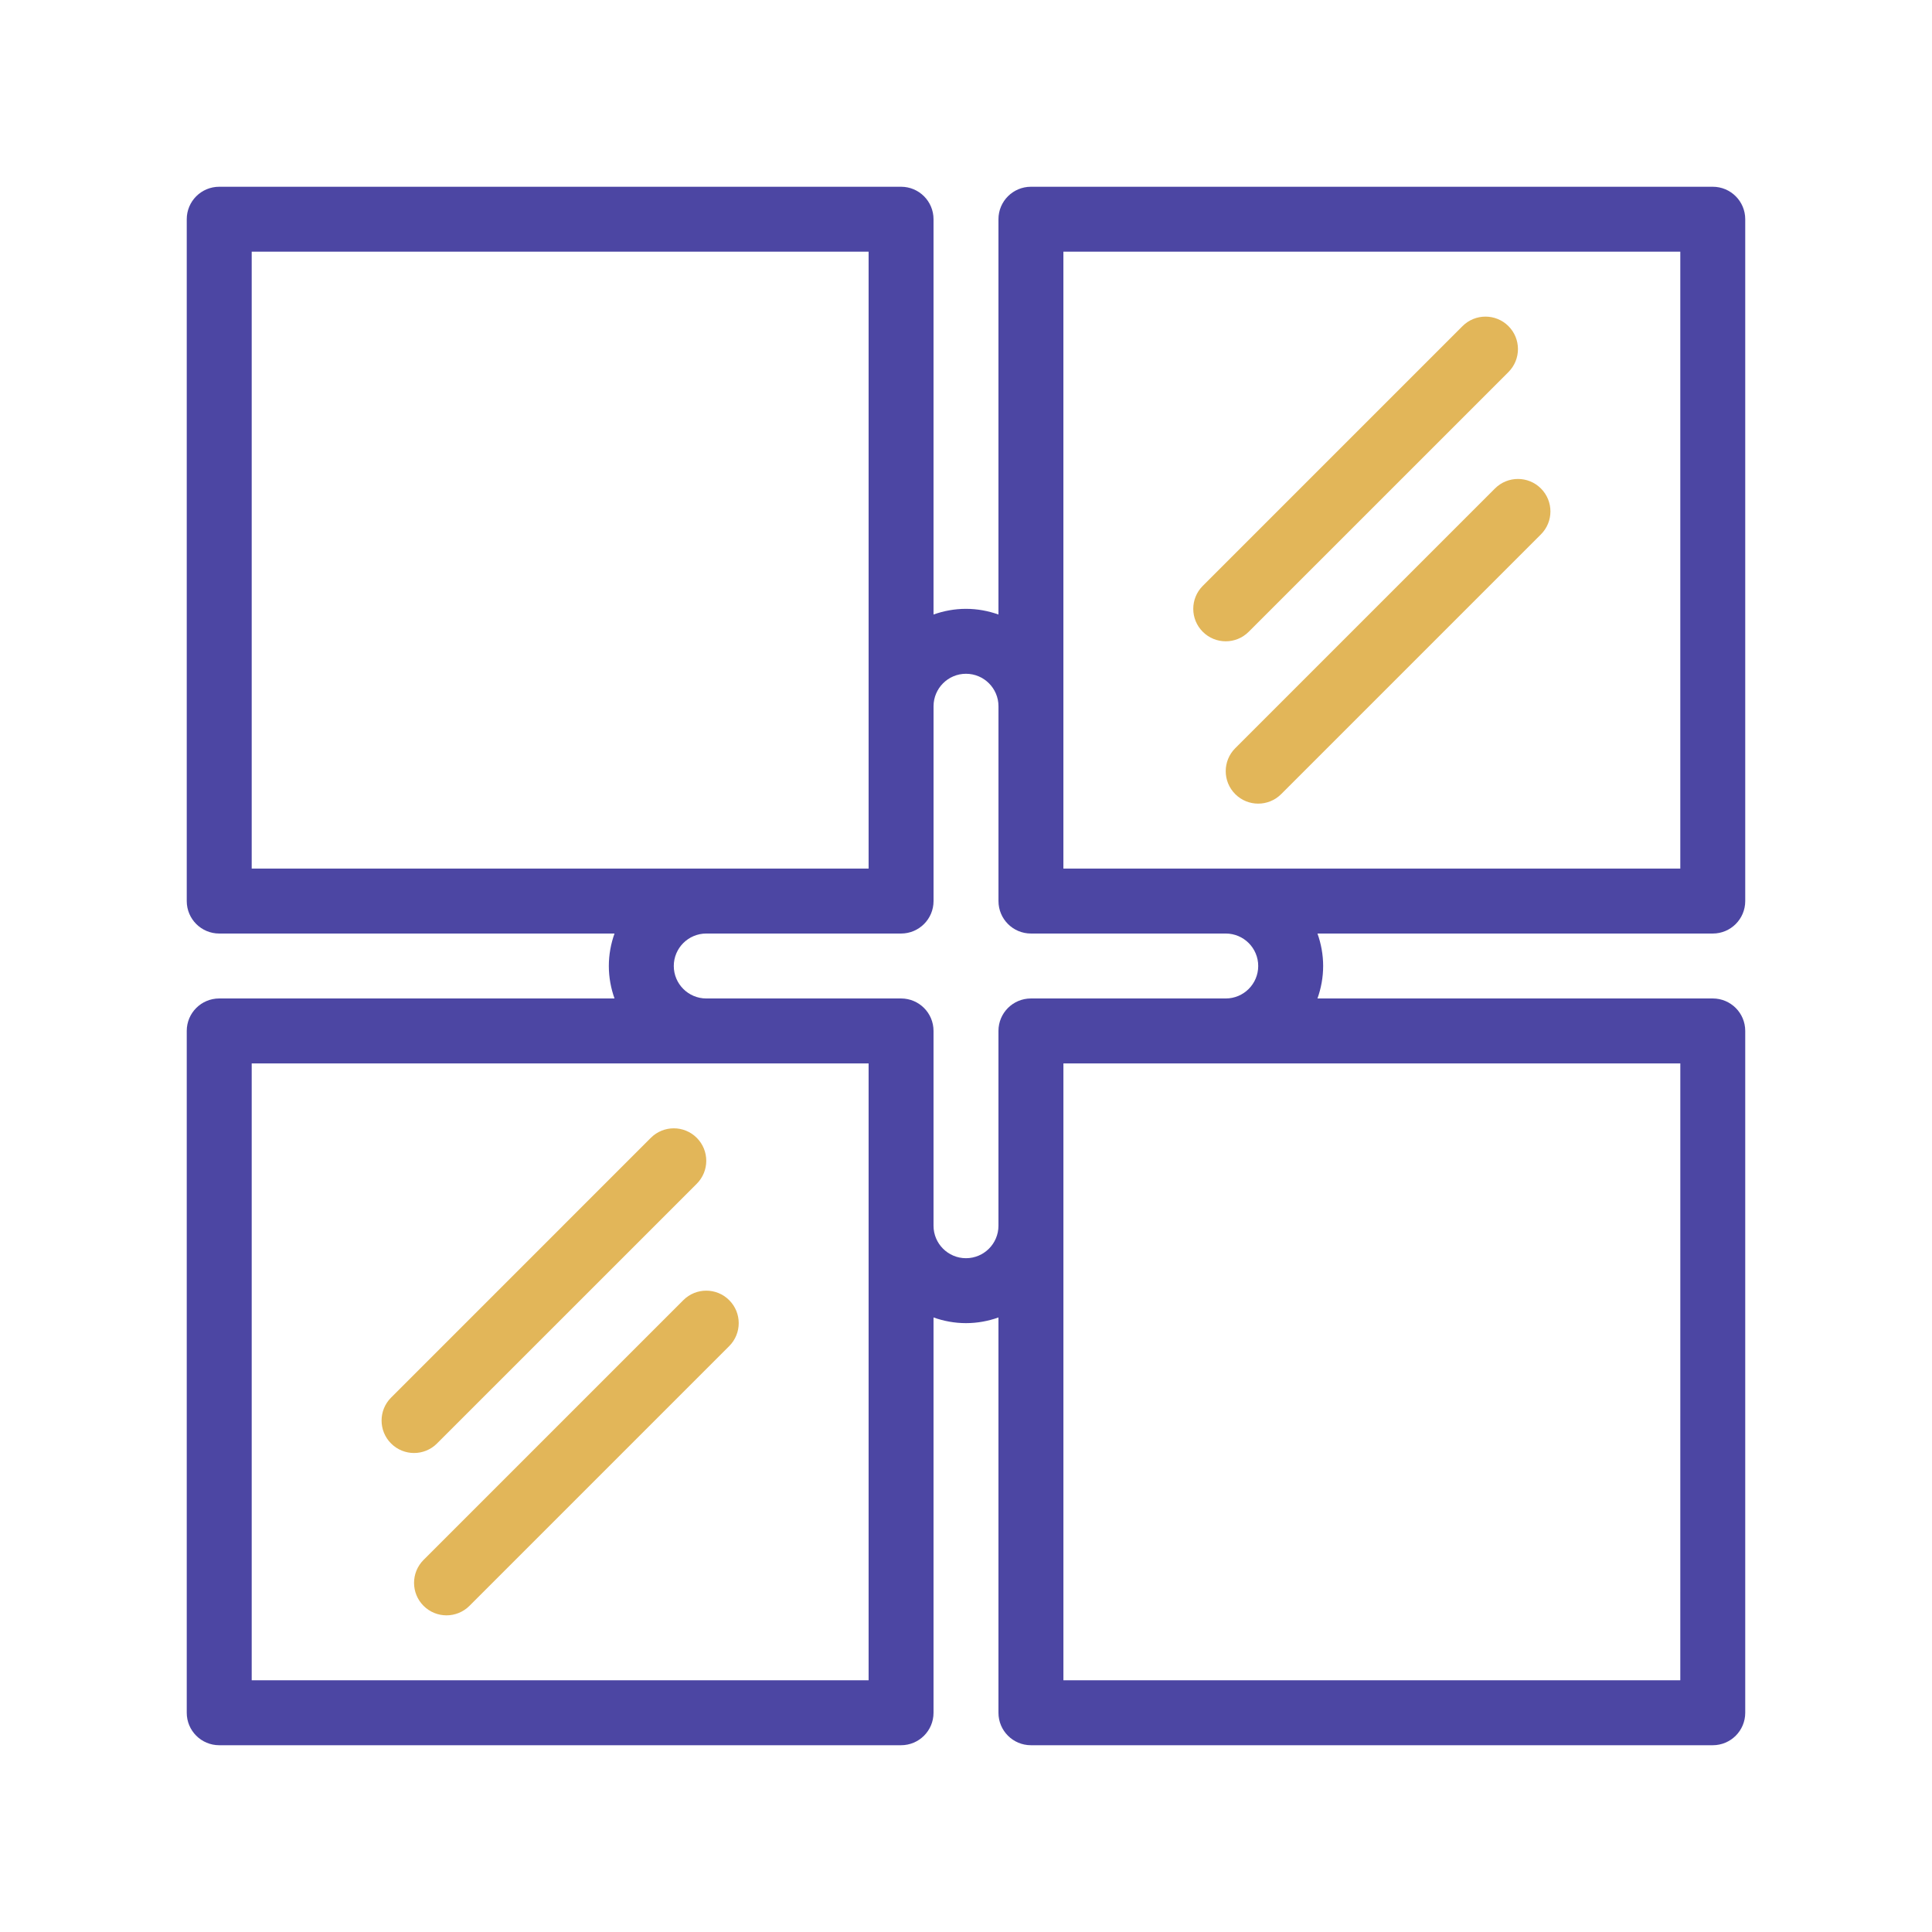 <svg width="512" height="512" viewBox="0 0 512 512" fill="none" xmlns="http://www.w3.org/2000/svg">
<path d="M462.505 238.789V58.094C462.505 53.342 458.655 49.492 453.899 49.492H273.209C268.452 49.492 264.602 53.342 264.602 58.094V162.854C261.909 161.897 259.016 161.349 255.995 161.349C252.974 161.349 250.087 161.897 247.394 162.854V58.094C247.394 53.342 243.543 49.492 238.787 49.492H58.097C53.34 49.492 49.49 53.342 49.49 58.094V238.789C49.49 243.545 53.34 247.396 58.097 247.396H162.852C161.895 250.089 161.347 252.981 161.347 255.997C161.347 259.018 161.895 261.906 162.852 264.604H58.097C53.34 264.604 49.49 268.449 49.49 273.205V453.901C49.49 458.657 53.34 462.502 58.097 462.502H238.787C243.543 462.502 247.394 458.657 247.394 453.901V349.14C250.087 350.098 252.98 350.645 255.995 350.645C259.016 350.645 261.909 350.098 264.602 349.14V453.901C264.602 458.657 268.452 462.502 273.209 462.502H453.899C458.655 462.502 462.505 458.657 462.505 453.901V273.205C462.505 268.449 458.655 264.604 453.899 264.604H349.143C350.101 261.906 350.649 259.018 350.649 255.997C350.649 252.976 350.101 250.089 349.143 247.396H453.904C458.66 247.396 462.505 243.545 462.505 238.789ZM333.44 255.997C333.44 260.743 329.585 264.604 324.839 264.604H273.209C268.452 264.604 264.602 268.449 264.602 273.205V324.836C264.602 329.582 260.741 333.437 255.995 333.437C251.249 333.437 247.394 329.577 247.394 324.836V273.205C247.394 268.449 243.543 264.604 238.787 264.604H187.167C182.421 264.604 178.56 260.743 178.56 255.997C178.56 251.251 182.421 247.396 187.167 247.396H238.792C243.548 247.396 247.399 243.545 247.399 238.789V187.164C247.399 182.418 251.254 178.557 256 178.557C260.747 178.557 264.607 182.418 264.607 187.164V238.789C264.607 243.545 268.457 247.396 273.214 247.396H324.839C329.585 247.396 333.44 251.251 333.44 255.997ZM445.297 445.294H281.815V324.836V281.812H324.839H445.302L445.297 445.294ZM66.704 281.812H187.167H230.19V324.836V445.294H66.704V281.812ZM66.704 66.701H230.19V187.164V230.182H187.167H66.704V66.701ZM324.834 230.182H281.81V187.164V66.701H445.297V230.182H324.834Z" fill="#4C46A3"/>
<path d="M324.834 169.953C322.632 169.953 320.431 169.113 318.746 167.429C315.388 164.07 315.388 158.622 318.746 155.264L387.585 86.425C390.943 83.067 396.391 83.067 399.755 86.425C403.114 89.789 403.114 95.232 399.755 98.596L330.917 167.429C329.237 169.108 327.041 169.953 324.834 169.953ZM408.357 129.449C411.72 132.812 411.72 138.255 408.357 141.619L339.523 210.452C337.844 212.132 335.642 212.971 333.436 212.971C331.234 212.971 329.032 212.132 327.353 210.452C323.989 207.093 323.989 201.646 327.353 198.282L396.186 129.449C399.555 126.09 404.998 126.09 408.357 129.449ZM109.728 385.06C107.526 385.06 105.324 384.22 103.645 382.54C100.281 379.182 100.281 373.734 103.645 370.375L172.478 301.537C175.842 298.178 181.285 298.178 184.648 301.537C188.007 304.901 188.007 310.343 184.648 313.707L115.805 382.54C114.131 384.22 111.929 385.06 109.728 385.06ZM193.245 344.56C196.609 347.919 196.609 353.367 193.245 356.731L124.412 425.564C122.732 427.243 120.531 428.083 118.329 428.083C116.128 428.083 113.926 427.243 112.247 425.564C108.888 422.205 108.888 416.757 112.247 413.394L181.085 344.56C184.444 341.196 189.886 341.196 193.245 344.56Z" fill="#E2B659"/>
</svg>
